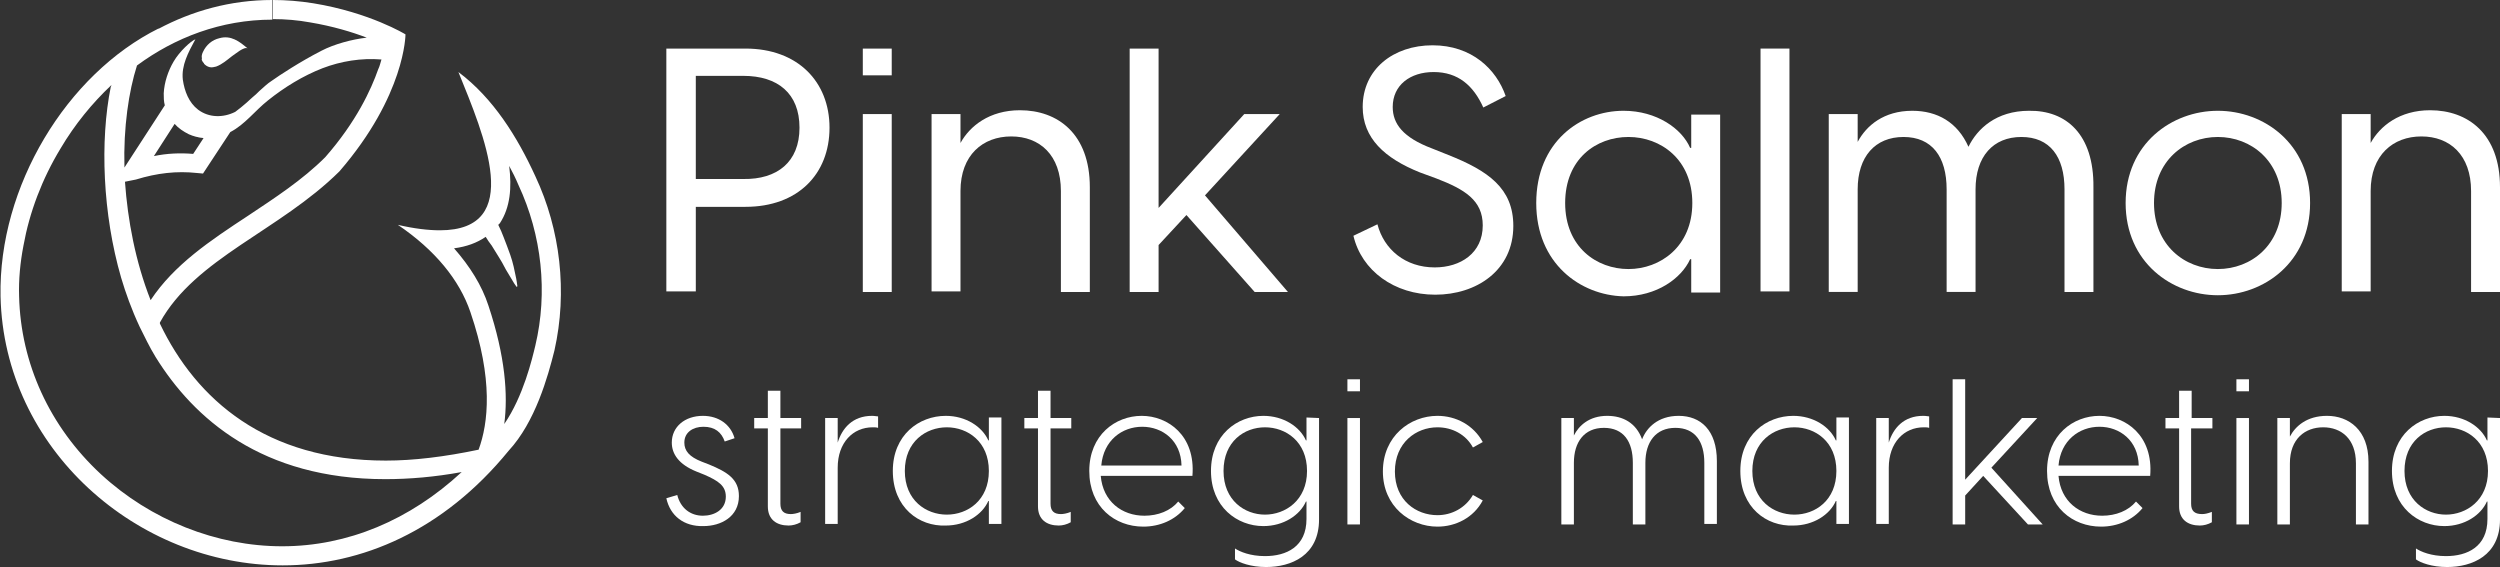 <?xml version="1.0" encoding="UTF-8"?>
<!-- Generator: Adobe Illustrator 27.3.1, SVG Export Plug-In . SVG Version: 6.00 Build 0)  -->
<svg xmlns="http://www.w3.org/2000/svg" xmlns:xlink="http://www.w3.org/1999/xlink" version="1.1" id="Layer_2_00000026140342382784799870000014171724814254589617_" x="0px" y="0px" viewBox="0 0 458.1 103.9" style="enable-background:new 0 0 458.1 103.9;" xml:space="preserve">
<rect x="0" y="0" width="458.1" height="103.9" fill="#333333" stroke="none"/>
<style type="text/css">
	.st0{fill:#FFFFFF;}
	.st1{fill-rule:evenodd;clip-rule:evenodd;fill:#FFFFFF;}
</style>
<g id="Layer_1-2">
	<g>
		<path class="st0" d="M152,23.4c0,8.5-5.8,14.5-15.4,14.5h-9.1v15.5h-5.4V8.9h14.5C146.2,8.9,152,15,152,23.4L152,23.4z     M146.5,23.4c0-6.3-4-9.5-10.3-9.5h-8.7v18.9h8.7C142.4,32.9,146.5,29.7,146.5,23.4L146.5,23.4z"></path>
		<path class="st0" d="M158.1,8.9h5.3v4.9h-5.3C158.1,13.8,158.1,8.9,158.1,8.9z M158.1,20.9h5.3v32.6h-5.3V20.9L158.1,20.9z"></path>
		<path class="st0" d="M199.7,34.3v19.2h-5.3V35c0-6.6-3.9-10-9.1-10s-9.3,3.4-9.3,10v18.4h-5.3V20.9h5.3v5.3c1.7-3.1,5.3-6,10.9-6    C193.8,20.2,199.7,24.5,199.7,34.3z"></path>
		<path class="st0" d="M217.4,39.4l-5.1,5.5v8.6h-5.3V8.9h5.3v29.2L228,20.9h6.5l-13.7,14.9L236,53.5h-6.1L217.4,39.4L217.4,39.4z"></path>
		<path class="st0" d="M248,43.2l4.4-2.1c1.2,4.6,5.1,7.9,10.5,7.9c4.7,0,8.8-2.6,8.8-7.7c0-4.6-3.3-6.6-8.5-8.6l-3-1.1    c-6.5-2.6-10.5-6.3-10.5-12c0-6.9,5.6-11.3,12.8-11.3c7.2,0,11.7,4.4,13.4,9.3l-4.1,2.1c-1.8-4-4.6-6.5-9.1-6.5    c-4.3,0-7.5,2.4-7.5,6.4c0,3.1,1.9,5.6,7.2,7.6l3,1.2c7.3,2.9,11.9,6.1,11.9,13c0,8.2-6.8,12.6-14.3,12.6S249.5,49.6,248,43.2    L248,43.2z"></path>
		<path class="st0" d="M281.5,37.2c0-11.2,8.1-16.9,16-16.9c6.1,0,10.7,3.3,12.2,6.8h0.2v-6.1h5.3v32.6h-5.3v-6.1h-0.2    c-1.6,3.5-6.1,6.8-12.2,6.8C289.6,54.1,281.5,48.3,281.5,37.2z M310.1,37.2c0-8-5.8-12.1-11.7-12.1s-11.6,4-11.6,12.1    s5.8,12.1,11.6,12.1S310.1,45.2,310.1,37.2z"></path>
		<path class="st0" d="M322.6,8.9h5.3v44.5h-5.3V8.9z"></path>
		<path class="st0" d="M383.6,34.3v19.2h-5.3V34.7c0-6-2.7-9.6-7.9-9.6s-8.4,3.6-8.4,9.6v18.8h-5.3V34.7c0-6-2.7-9.6-7.9-9.6    s-8.4,3.6-8.4,9.6v18.8h-5.3V20.9h5.3v5.1c1.6-3,4.8-5.7,10-5.7c4.6,0,8.3,2.1,10.3,6.6c1.6-3.3,5.1-6.6,11.1-6.6    C378.6,20.2,383.7,24.6,383.6,34.3L383.6,34.3z"></path>
		<path class="st0" d="M389.5,37.2c0-10.9,8.5-16.9,16.9-16.9s16.9,6,16.9,16.9s-8.5,16.9-16.9,16.9S389.5,48.1,389.5,37.2z     M418.1,37.2c0-7.7-5.6-12.1-11.7-12.1s-11.7,4.4-11.7,12.1s5.6,12.1,11.7,12.1S418.1,44.9,418.1,37.2z"></path>
		<path class="st0" d="M458.1,34.3v19.2h-5.3V35c0-6.6-3.9-10-9.1-10s-9.3,3.4-9.3,10v18.4h-5.3V20.9h5.3v5.3c1.7-3.1,5.3-6,10.9-6    C452.2,20.2,458.1,24.5,458.1,34.3L458.1,34.3z"></path>
	</g>
	<g>
		<path class="st0" d="M33.8,24.2c0,0,0.1,0,0.1,0.1C33.9,24.2,33.8,24.2,33.8,24.2z"></path>
		<path class="st0" d="M33.3,23.9c0.2,0.1,0.3,0.2,0.5,0.3C33.6,24.1,33.5,24,33.3,23.9z"></path>
		<path class="st0" d="M38.3,25.3c-1.6,0-3.1-0.4-4.4-1.1c1.3,0.7,2.7,1.1,4.2,1.1C38.2,25.3,38.2,25.3,38.3,25.3L38.3,25.3z"></path>
		<path class="st1" d="M37.2,11.4c0.1,0.1,0.2,0.2,0.2,0.3c0.3,0.3,0.6,0.5,1,0.6c0.4,0.1,0.8,0,1.2-0.1c1.1-0.4,2-1.2,2.9-1.9    c0.5-0.3,2.3-1.9,2.9-1.4c-1.5-1.3-3.1-2.5-5.2-1.9c-1.3,0.3-2.4,1.2-3,2.5c-0.2,0.4-0.3,0.8-0.2,1.2C36.9,10.9,37,11.1,37.2,11.4    L37.2,11.4z"></path>
		<path class="st0" d="M98.1,32.3C94.8,25.1,90.4,18,84,13.2c4.7,11.6,12.2,29-3.4,29c-2.1,0-4.7-0.3-7.7-1    c6.8,4.6,11.3,10.1,13.3,16c4.2,12.3,3.3,20.3,1.5,25.2c-6.2,1.3-11.9,2-17,2c-21.9,0-34.7-11.1-41.4-25.1l0-0.2    c6.5-11.8,21.9-16.8,32.9-27.7c12.1-14,12.1-25.1,12.1-25.1s-6.5-4-16.9-5.7c-2.5-0.4-5-0.6-7.4-0.6v3.5l0,0    c2.3,0,4.6,0.2,6.8,0.6c4.2,0.7,7.8,1.8,10.4,2.8c-2.7,0.3-6,1.2-8.3,2.4c-3.9,2-7.7,4.5-9.1,5.5c-0.8,0.5-1.5,1.2-2.3,1.9    c-0.4,0.4-0.8,0.8-1.2,1.1c-0.3,0.3-0.7,0.6-1.1,1c-0.7,0.6-1.4,1.2-2.1,1.7c-2.2,1.1-4.8,1.1-6.8-0.4c-1.7-1.3-2.5-3.4-2.8-5.5    c-0.3-2.6,1-5,2.3-7.4c-0.8,0.3-2.9,2.2-4,4.1c-1,1.7-1.7,3.8-1.8,5.8c0,0.7,0,1.5,0.2,2.2l-7.4,11.4c-0.2-7.4,0.8-14,2.3-18.7    c6.9-5.1,15.4-8.4,24.8-8.4V0l0,0c-7.7,0-14.7,2-20.9,5.3c0,0,0.1-0.1,0.1-0.1c-16.9,8.4-29.4,29-29,49.1    c0.6,28,25.1,49.3,51.7,49.3c14.4,0,29.4-6.3,41.4-21c4.9-5.3,7.2-13.6,8.4-18.4C104,53.5,102.7,42.1,98.1,32.3z M32,22.7    c0.7,0.8,1.6,1.4,2.6,1.9c0.9,0.4,1.8,0.6,2.7,0.7l-1.9,2.9c-2.4-0.2-4.8-0.1-7.2,0.4L32,22.7L32,22.7z M24.9,32.9    c3.9-1.2,7.5-1.6,11.2-1.2l1.1,0.1l5-7.6c2.7-1.4,4.5-3.9,6.9-5.8c3-2.4,6.4-4.5,10-5.9c3.4-1.3,7.1-1.9,10.8-1.6    c-0.2,0.6-0.3,1.2-0.6,1.8c-1.3,3.7-4,9.6-9.7,16.1c-4.2,4.2-9.3,7.5-14.1,10.7c-7,4.6-13.6,9-17.9,15.5    c-2.8-7.1-4.2-14.7-4.7-21.7L24.9,32.9L24.9,32.9z M51.7,100.1c-12,0-24.1-4.8-33.2-13.2c-9.4-8.7-14.7-20.3-15-32.6    c-0.1-3,0.2-6.2,0.8-9.3c1.1-6.1,3.4-12.2,6.8-17.8c2.6-4.4,5.8-8.3,9.3-11.6c0,0.1,0,0.2-0.1,0.3c-2,9.9-1.5,23.3,1.9,35    c0.8,2.7,1.9,5.8,3.4,9c0.9,1.8,1.8,3.7,2.9,5.5C35.5,76.7,48,87.8,70.6,87.8c4.4,0,9.1-0.4,14-1.3    C75.1,95.3,63.7,100.1,51.7,100.1L51.7,100.1z M98.1,63.3c-0.6,2.5-2.2,9.3-5.7,14.4c0.7-5.3,0.2-12.4-2.9-21.7    c-1.2-3.7-3.4-7.2-6.3-10.5c2.3-0.3,4.2-1,5.8-2.1c0.3,0.5,0.7,1.1,1.1,1.6c0.4,0.7,0.9,1.4,1.3,2.1c0.2,0.3,0.4,0.7,0.6,1    c0.2,0.4,0.5,0.9,0.7,1.3c0.5,0.8,1,1.7,1.5,2.5c0.1,0.2,0.3,0.4,0.5,0.7c0.1-0.1,0.1-0.2,0.1-0.2c-0.1-0.5-0.1-0.9-0.2-1.3    c-0.3-1.5-0.6-3-1.1-4.4c-0.4-1.1-0.8-2.2-1.2-3.2c-0.3-0.8-0.6-1.5-1-2.3c0.1-0.1,0.2-0.2,0.3-0.3c1.9-2.9,2.2-6.5,1.7-10.5    c0.6,1.1,1.2,2.3,1.7,3.5C99.3,43.1,100.4,53.6,98.1,63.3L98.1,63.3z"></path>
	</g>
	<g>
		<path class="st0" d="M122.1,91.3l2-0.6c0.6,2.4,2.4,3.8,4.7,3.8c2.1,0,4.2-1.1,4.2-3.5c0-2-1.4-2.9-3.9-4l-1.5-0.6    c-3.2-1.3-4.5-3.2-4.5-5.3c0-2.9,2.4-4.9,5.7-4.9c2.9,0,5.1,1.6,5.8,4.1l-1.8,0.6c-0.6-1.7-1.8-2.7-3.9-2.7c-1.9,0-3.5,1-3.5,2.9    c0,1.5,0.9,2.6,3.2,3.5l1.3,0.5c3.4,1.4,5.5,2.7,5.5,5.8c0,3.8-3.3,5.5-6.5,5.5C125.3,96.5,122.8,94.5,122.1,91.3L122.1,91.3z"></path>
		<path class="st0" d="M143,78.5v13.8c0,1.3,0.6,1.9,1.9,1.9c0.4,0,1.1-0.1,1.8-0.4v1.9c-0.7,0.4-1.5,0.6-2.2,0.6    c-2.2,0-3.8-1.1-3.8-3.5V78.5h-2.5v-1.9h2.5v-5h2.3v5h3.8v1.9H143L143,78.5z"></path>
		<path class="st0" d="M160.9,76.3v2.1c-0.3-0.1-0.6-0.1-1-0.1c-3.6,0-6.4,2.8-6.4,7.4v10.3h-2.3V76.6h2.3v4.5    c0.8-2.6,2.7-4.9,6.3-4.9C160.3,76.2,160.6,76.3,160.9,76.3z"></path>
		<path class="st0" d="M163.6,86.3c0-6.6,4.8-10.1,9.7-10.1c3.7,0,6.7,2,7.8,4.5h0.1v-4.2h2.3v19.5h-2.3v-4.2h-0.1    c-1.1,2.5-4.1,4.5-7.8,4.5C168.4,96.5,163.6,93,163.6,86.3L163.6,86.3z M181.2,86.3c0-5.4-3.9-8-7.7-8s-7.7,2.6-7.7,8s3.9,8,7.7,8    S181.2,91.7,181.2,86.3z"></path>
		<path class="st0" d="M192.5,78.5v13.8c0,1.3,0.6,1.9,1.9,1.9c0.4,0,1.1-0.1,1.8-0.4v1.9c-0.7,0.4-1.5,0.6-2.2,0.6    c-2.2,0-3.8-1.1-3.8-3.5V78.5h-2.5v-1.9h2.5v-5h2.3v5h3.8v1.9H192.5L192.5,78.5z"></path>
		<path class="st0" d="M218.5,87.2h-16.8c0.4,4.7,3.9,7.3,8,7.3c2.5,0,4.8-0.9,6.2-2.6l1.2,1.2c-1.8,2.2-4.6,3.4-7.6,3.4    c-5.2,0-9.9-3.6-9.9-10.2s4.8-10.1,9.6-10.1S219.1,79.8,218.5,87.2L218.5,87.2z M201.8,85.3h14.7c-0.1-4.6-3.5-7.1-7.2-7.1    S202.2,80.7,201.8,85.3z"></path>
		<path class="st0" d="M241.7,76.6v18.6c0,6.6-5.1,8.7-9.7,8.7c-2.8,0-4.9-0.8-5.7-1.4v-2c0.9,0.6,2.8,1.4,5.5,1.4    c3.9,0,7.6-1.7,7.6-6.8v-3.2h-0.1c-1.1,2.5-4.1,4.5-7.8,4.5c-4.8,0-9.6-3.5-9.6-10.1s4.8-10.1,9.6-10.1c3.7,0,6.7,2,7.8,4.5h0.1    v-4.2L241.7,76.6L241.7,76.6z M239.5,86.3c0-5.4-3.9-8-7.7-8s-7.6,2.6-7.6,8s3.9,8,7.6,8S239.5,91.7,239.5,86.3z"></path>
		<path class="st0" d="M246.9,69.5h2.3v2.2h-2.3V69.5z M246.9,76.6h2.3v19.5h-2.3V76.6z"></path>
		<path class="st0" d="M253.4,86.4c0-6.5,5-10.2,10-10.2c3.4,0,6.6,1.7,8.3,4.8l-1.8,1c-1.3-2.4-3.8-3.7-6.5-3.7    c-3.9,0-7.8,2.8-7.8,8.1s3.9,8,7.8,8c2.6,0,5.1-1.3,6.5-3.7l1.8,1c-1.7,3.2-5,4.8-8.3,4.8C258.4,96.5,253.4,92.8,253.4,86.4    L253.4,86.4z"></path>
		<path class="st0" d="M314.6,84.5v11.5h-2.3V84.8c0-3.9-1.7-6.4-5.3-6.4s-5.5,2.6-5.5,6.4v11.3h-2.3V84.8c0-3.9-1.7-6.4-5.3-6.4    s-5.5,2.6-5.5,6.4v11.3h-2.3V76.6h2.3v3.2c0.9-1.8,2.8-3.6,6.1-3.6c2.9,0,5.3,1.3,6.4,4.3c0.8-2.1,2.9-4.3,6.7-4.3    C311.6,76.2,314.6,78.8,314.6,84.5L314.6,84.5z"></path>
		<path class="st0" d="M318.9,86.3c0-6.6,4.8-10.1,9.7-10.1c3.7,0,6.7,2,7.8,4.5h0.1v-4.2h2.3v19.5h-2.3v-4.2h-0.1    c-1.1,2.5-4.1,4.5-7.8,4.5C323.7,96.5,318.9,93,318.9,86.3L318.9,86.3z M336.5,86.3c0-5.4-3.9-8-7.7-8s-7.7,2.6-7.7,8s3.9,8,7.7,8    S336.5,91.7,336.5,86.3z"></path>
		<path class="st0" d="M353.5,76.3v2.1c-0.3-0.1-0.6-0.1-1-0.1c-3.6,0-6.4,2.8-6.4,7.4v10.3h-2.3V76.6h2.3v4.5    c0.8-2.6,2.7-4.9,6.3-4.9C353,76.2,353.3,76.3,353.5,76.3L353.5,76.3z"></path>
		<path class="st0" d="M363.4,87.2l-3.3,3.6v5.3h-2.3V69.5h2.3v18.4l10.4-11.3h2.8l-8.4,9.1l9.4,10.4h-2.7L363.4,87.2L363.4,87.2z"></path>
		<path class="st0" d="M394,87.2h-16.8c0.4,4.7,3.9,7.3,8,7.3c2.5,0,4.8-0.9,6.2-2.6l1.2,1.2c-1.8,2.2-4.6,3.4-7.6,3.4    c-5.2,0-9.9-3.6-9.9-10.2s4.8-10.1,9.6-10.1S394.6,79.8,394,87.2z M377.2,85.3h14.7c-0.1-4.6-3.5-7.1-7.2-7.1    S377.6,80.7,377.2,85.3z"></path>
		<path class="st0" d="M401.5,78.5v13.8c0,1.3,0.6,1.9,2,1.9c0.5,0,1-0.1,1.8-0.4v1.9c-0.7,0.4-1.5,0.6-2.2,0.6    c-2.2,0-3.8-1.1-3.8-3.5V78.5h-2.5v-1.9h2.5v-5h2.3v5h3.8v1.9H401.5L401.5,78.5z"></path>
		<path class="st0" d="M409.8,69.5h2.3v2.2h-2.3V69.5z M409.8,76.6h2.3v19.5h-2.3V76.6z"></path>
		<path class="st0" d="M434,84.6v11.5h-2.3V84.9c0-4.5-2.7-6.6-6-6.6s-6.1,2.1-6.1,6.6v11.2h-2.3V76.6h2.3V80c1-1.9,3.1-3.8,6.8-3.8    C430.4,76.2,434,78.8,434,84.6z"></path>
		<path class="st0" d="M458.1,76.6v18.6c0,6.6-5.1,8.7-9.7,8.7c-2.8,0-4.9-0.8-5.7-1.4v-2c0.9,0.6,2.8,1.4,5.5,1.4    c3.9,0,7.6-1.7,7.6-6.8v-3.2h-0.1c-1.1,2.5-4.1,4.5-7.8,4.5c-4.8,0-9.6-3.5-9.6-10.1s4.8-10.1,9.6-10.1c3.7,0,6.7,2,7.8,4.5h0.1    v-4.2L458.1,76.6L458.1,76.6z M455.9,86.3c0-5.4-3.9-8-7.7-8s-7.6,2.6-7.6,8s3.9,8,7.6,8S455.9,91.7,455.9,86.3z"></path>
	</g>
</g>
</svg>
